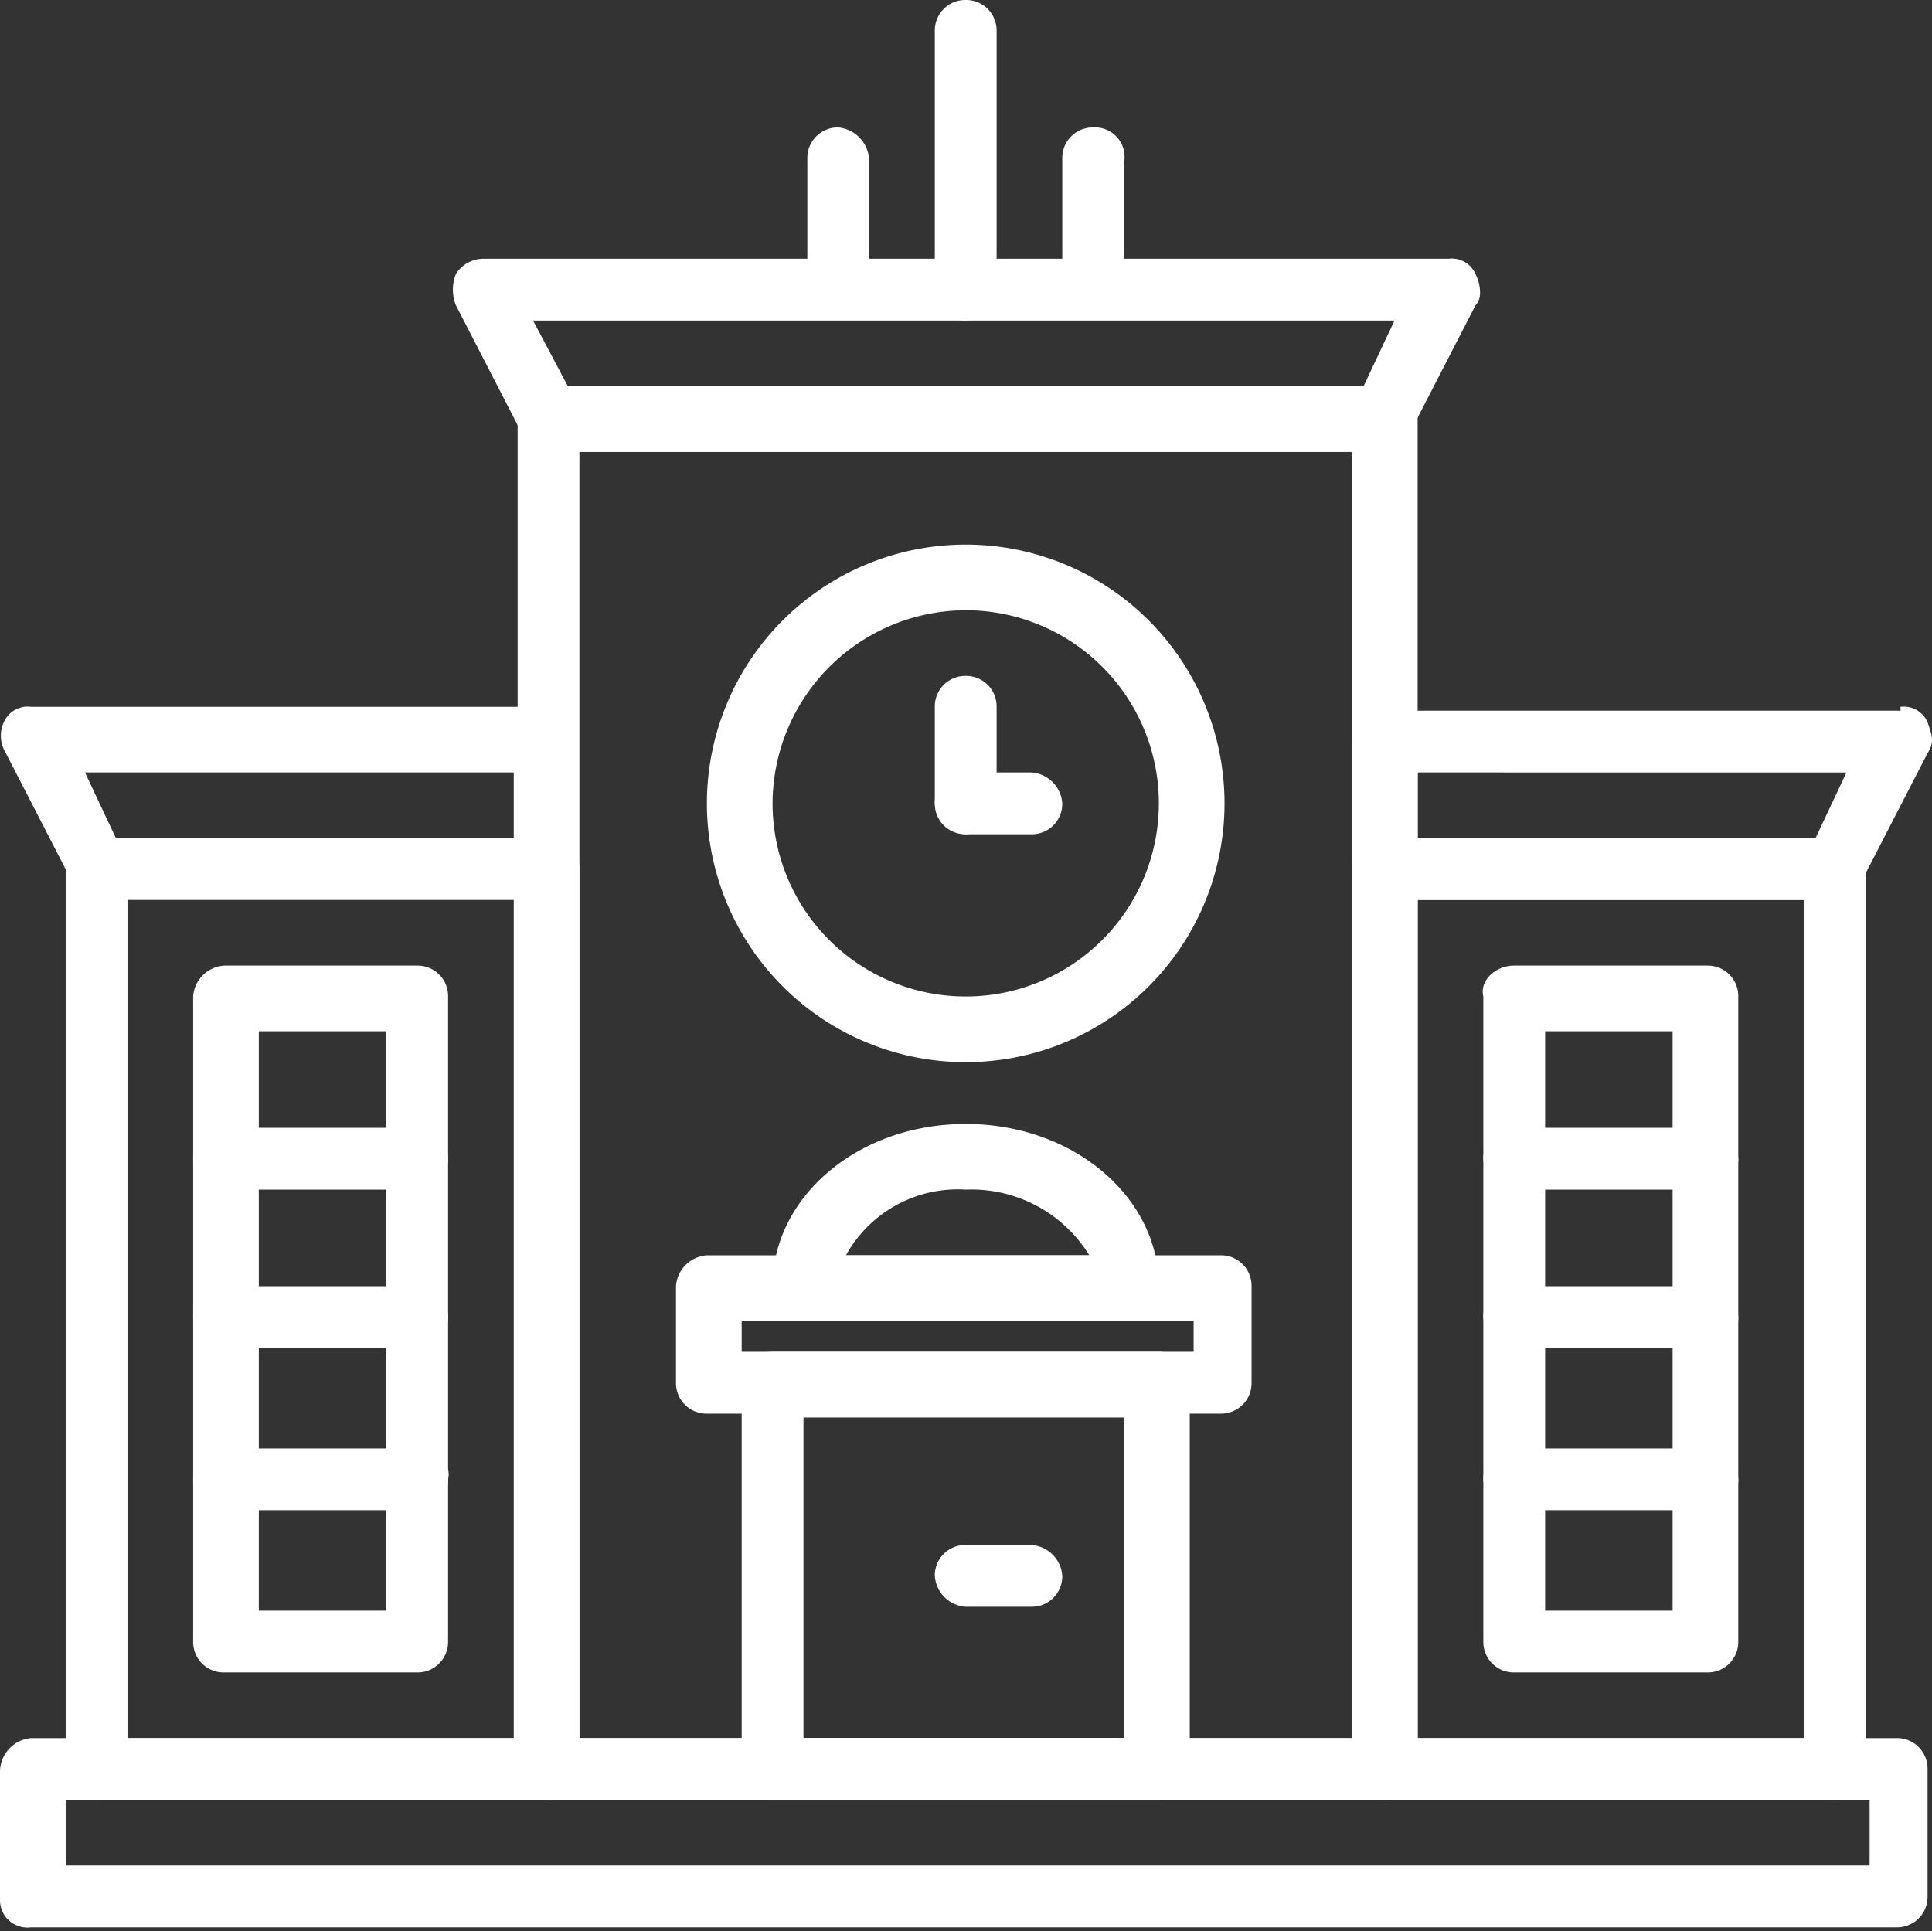 <svg xmlns="http://www.w3.org/2000/svg" width="50.015" height="50" viewBox="0 0 50.015 50"><rect x="0" y="0" width="50.015" height="50" fill="#333333" stroke="none"/><g transform="translate(-5 -5)"><rect width="50" height="50" transform="translate(5 5)" fill="none"/><path d="M42.5,11.7a.67.67,0,0,1,.7.4c.1.2.2.6,0,.8l-1.7,3.3a.752.752,0,0,1-.7.5H19.2a.752.752,0,0,1-.7-.5l-1.7-3.3a1.1,1.1,0,0,1,0-.8.842.842,0,0,1,.7-.4h25ZM19.7,15H40.3l.8-1.7H18.8Z" fill="#fff" fill-rule="evenodd"/><path d="M5.8,50H54.1a.789.789,0,0,1,.8.8v3.3a.789.789,0,0,1-.8.8H5.8a.709.709,0,0,1-.8-.7V50.9A.882.882,0,0,1,5.8,50Zm.9,3.3H53.4V51.6H6.7Z" fill="#fff" fill-rule="evenodd"/><path d="M19.2,15H40.9a.789.789,0,0,1,.8.8v35a.789.789,0,0,1-.8.8H19.2a.789.789,0,0,1-.8-.8v-35C18.3,15.4,18.7,15,19.2,15ZM20,50H40V16.7H20Z" fill="#fff" fill-rule="evenodd"/><path d="M7.5,26.7H19.2a.789.789,0,0,1,.8.8V50.8a.789.789,0,0,1-.8.8H7.5a.789.789,0,0,1-.8-.8V27.5A.736.736,0,0,1,7.5,26.7ZM8.3,50h10V28.3H8.3V50Z" fill="#fff" fill-rule="evenodd"/><path d="M40.8,26.7H52.5a.789.789,0,0,1,.8.8V50.8a.789.789,0,0,1-.8.8H40.8a.789.789,0,0,1-.8-.8V27.5A.789.789,0,0,1,40.8,26.7ZM41.7,50h10V28.3h-10Z" fill="#fff" fill-rule="evenodd"/><path d="M23.3,25.8A6.7,6.7,0,1,1,30,32.5,6.7,6.7,0,0,1,23.3,25.8Zm1.7,0a5,5,0,1,0,5-5A5.015,5.015,0,0,0,25,25.8Z" fill="#fff" fill-rule="evenodd"/><path d="M30,22.5a.789.789,0,0,0-.8.8v2.5a.789.789,0,0,0,.8.8.86.86,0,0,0,.8-.8V23.3A.789.789,0,0,0,30,22.5Z" fill="#fff" fill-rule="evenodd"/><path d="M31.7,25H30a.789.789,0,0,0-.8.8.86.86,0,0,0,.8.8h1.7a.789.789,0,0,0,.8-.8A.86.86,0,0,0,31.7,25Z" fill="#fff" fill-rule="evenodd"/><path d="M30,5a.789.789,0,0,0-.8.8v6.7a.789.789,0,0,0,.8.8.86.86,0,0,0,.8-.8V5.8A.789.789,0,0,0,30,5Z" fill="#fff" fill-rule="evenodd"/><path d="M33.3,8.3a.789.789,0,0,0-.8.8v3.3a.789.789,0,0,0,.8.8.86.86,0,0,0,.8-.8V9.2A.765.765,0,0,0,33.3,8.3Z" fill="#fff" fill-rule="evenodd"/><path d="M26.7,8.3a.789.789,0,0,0-.8.8v3.3a.789.789,0,0,0,.8.8.86.86,0,0,0,.8-.8V9.2A.882.882,0,0,0,26.7,8.3Z" fill="#fff" fill-rule="evenodd"/><path d="M5.8,23.3H19.1a.789.789,0,0,1,.8.8v3.3a.789.789,0,0,1-.8.8H7.5a.752.752,0,0,1-.7-.5L5.1,24.4a.82.82,0,0,1,0-.7A.67.67,0,0,1,5.8,23.3ZM8,26.7H18.3V25H7.2Z" fill="#fff" fill-rule="evenodd"/><path d="M54.2,23.3a.67.67,0,0,1,.7.4c.1.3.2.5,0,.8l-1.7,3.3a.752.752,0,0,1-.7.5H40.8a.789.789,0,0,1-.8-.8V24.2a.789.789,0,0,1,.8-.8H54.2ZM41.7,26.7H52l.8-1.7H41.7Z" fill="#fff" fill-rule="evenodd"/><path d="M25,40H35a.789.789,0,0,1,.8.8v10a.789.789,0,0,1-.8.8H25a.789.789,0,0,1-.8-.8v-10A.789.789,0,0,1,25,40Zm.8,10h8.3V41.7H25.8Z" fill="#fff" fill-rule="evenodd"/><path d="M23.3,37.5H36.6a.789.789,0,0,1,.8.8v2.5a.789.789,0,0,1-.8.8H23.3a.789.789,0,0,1-.8-.8V38.3A.86.86,0,0,1,23.3,37.5Zm.9,2.5H35.9v-.8H24.2Z" fill="#fff" fill-rule="evenodd"/><path d="M25,38.3c0-2.3,2.2-4.2,5-4.2s5,1.9,5,4.2a.789.789,0,0,1-.8.8H25.9A.765.765,0,0,1,25,38.3Zm5-2.5a3.305,3.305,0,0,0-3.1,1.7h6.3A3.584,3.584,0,0,0,30,35.8Z" fill="#fff" fill-rule="evenodd"/><path d="M31.7,45H30a.789.789,0,0,0-.8.8.86.86,0,0,0,.8.8h1.7a.789.789,0,0,0,.8-.8A.86.86,0,0,0,31.7,45Z" fill="#fff" fill-rule="evenodd"/><path d="M10.8,30h5a.789.789,0,0,1,.8.8V47.5a.789.789,0,0,1-.8.8h-5a.789.789,0,0,1-.8-.8V30.8A.86.86,0,0,1,10.8,30Zm.9,16.7H15v-15H11.7Z" fill="#fff" fill-rule="evenodd"/><path d="M15.8,34.2h-5a.789.789,0,0,0-.8.8.86.86,0,0,0,.8.8h5a.8.8,0,1,0,0-1.6Z" fill="#fff" fill-rule="evenodd"/><path d="M15.8,42.5h-5a.789.789,0,0,0-.8.8.86.86,0,0,0,.8.8h5a.789.789,0,0,0,.8-.8C16.7,42.9,16.3,42.5,15.8,42.5Z" fill="#fff" fill-rule="evenodd"/><path d="M15.8,38.3h-5a.789.789,0,0,0-.8.8.86.86,0,0,0,.8.8h5a.8.8,0,1,0,0-1.6Z" fill="#fff" fill-rule="evenodd"/><path d="M44.2,30h5a.789.789,0,0,1,.8.8V47.5a.789.789,0,0,1-.8.8h-5a.789.789,0,0,1-.8-.8V30.8C43.3,30.4,43.7,30,44.2,30ZM45,46.7h3.3v-15H45Z" fill="#fff" fill-rule="evenodd"/><path d="M49.2,34.2h-5a.789.789,0,0,0-.8.8.86.86,0,0,0,.8.8h5A.789.789,0,0,0,50,35,.86.86,0,0,0,49.2,34.2Z" fill="#fff" fill-rule="evenodd"/><path d="M49.2,42.5h-5a.789.789,0,0,0-.8.8.86.86,0,0,0,.8.8h5a.789.789,0,0,0,.8-.8A.86.86,0,0,0,49.2,42.5Z" fill="#fff" fill-rule="evenodd"/><path d="M49.2,38.3h-5a.789.789,0,0,0-.8.8.86.86,0,0,0,.8.8h5a.789.789,0,0,0,.8-.8A.86.86,0,0,0,49.2,38.3Z" fill="#fff" fill-rule="evenodd"/></g></svg>